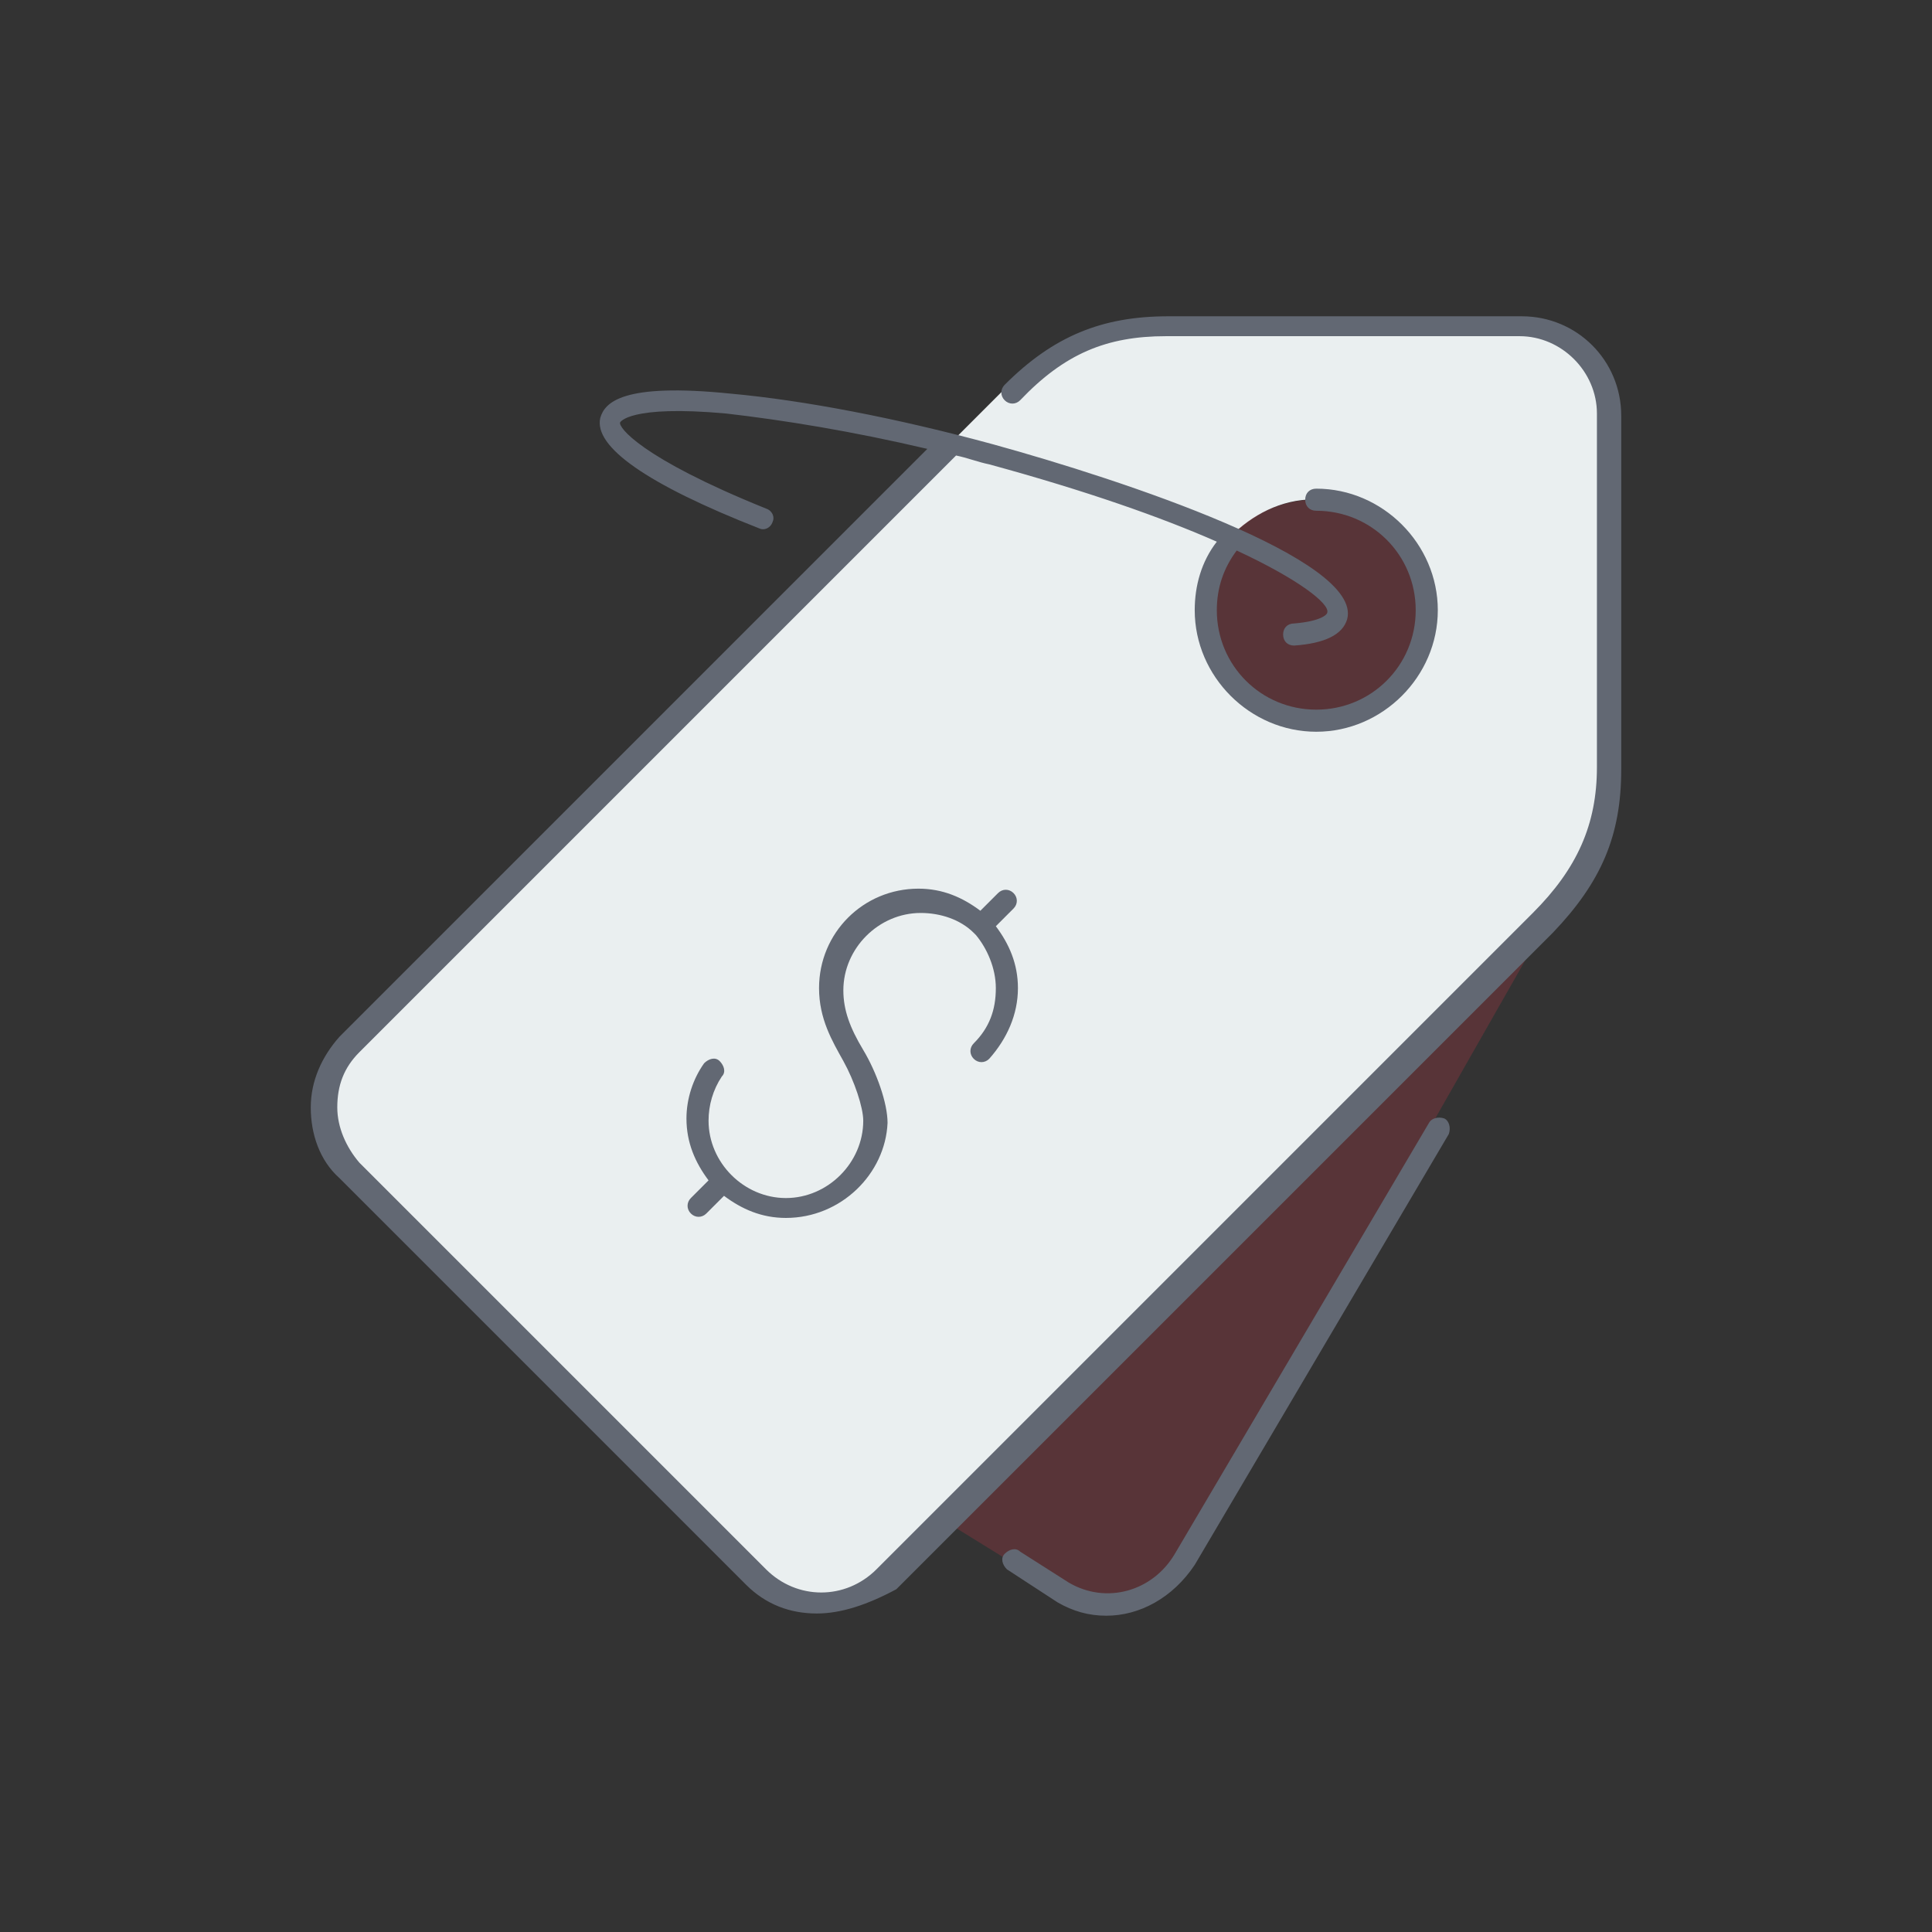 <svg width="400px" height="400px" viewBox="-120 -120 746.027 746.027" xmlns="http://www.w3.org/2000/svg" preserveAspectRatio="xMidYMid meet">
  <rect x="-120" y="-120" width="746.027" height="746.027" fill="#333333" stroke="none"/>
  <g transform="translate(1)">
    <path fill="#eaeff0" d="M353.987,87.331c-6.827,7.68-10.24,17.067-10.24,28.16c0,23.893,18.773,42.667,42.667,42.667
      c23.893,0,42.667-18.773,42.667-42.667s-18.773-42.667-42.667-42.667C373.613,72.824,362.52,78.797,353.987,87.331z
       M245.613,51.49l21.333-21.333c17.067-17.067,34.133-25.6,59.733-25.6h136.533c18.773,0,34.133,15.36,34.133,34.133v136.533
      c0,17.067-3.413,29.867-11.093,41.813c-4.267,5.973-8.533,11.947-14.507,17.92l-230.4,230.4l-23.04,23.04
      c-13.653,13.653-34.987,13.653-48.64,0L12.653,331.384C-1,317.731-1,296.397,12.653,283.597L245.613,51.49z"></path>
    <path fill="#EF394F" fill-opacity="0.2" d="M353.987,87.467c7.68-8.533,19.627-14.507,32.427-14.507c23.893,0,42.667,18.773,42.667,42.667
      s-18.773,42.667-42.667,42.667c-23.893,0-42.667-18.773-42.667-42.667C343.747,104.534,348.013,95.147,353.987,87.467z
       M487.107,217.174L336.067,482.56c-9.387,16.213-30.72,22.187-46.933,12.8L242.2,466.347l230.4-230.4
      C477.72,229.12,482.84,223.147,487.107,217.174z"></path>
  </g>
  <path fill="#626873" d="M307.2,503.894c-6.827,0-12.8-1.707-18.773-5.12l-19.627-12.8c-1.707-1.707-2.56-4.267-0.853-5.973
    c1.707-1.707,4.267-2.56,5.973-0.853l18.773,11.947c14.507,8.533,32.427,3.413,40.96-11.093l98.133-166.4
    c0.853-1.707,3.413-2.56,5.973-1.707c1.707,0.853,2.56,3.413,1.707,5.973l-98.133,166.4C332.8,497.067,320,503.894,307.2,503.894z
     M195.413,503.04c-10.24,0-19.627-3.413-27.307-11.093L11.093,334.934C3.413,328.107,0,317.867,0,307.627
    C0,297.387,4.267,288,11.093,280.32L238.08,53.333c-29.013-6.827-55.467-11.093-77.653-13.653
    c-37.547-3.413-40.96,3.413-40.96,3.413c-0.853,1.707,7.68,13.653,56.32,33.28c2.56,0.853,3.413,3.413,2.56,5.12
    c-0.853,2.56-3.413,3.413-5.12,2.56c-43.52-17.067-64-31.573-61.44-42.667c1.707-5.973,8.533-13.653,50.347-9.387
    c28.16,2.56,64,9.387,101.547,19.627C313.173,65.28,406.187,96,400.213,119.04c-1.707,5.973-8.533,9.387-20.48,10.24
    c-2.56,0-4.267-1.707-4.267-4.267c0-2.56,1.707-4.267,4.267-4.267c10.24-0.853,12.8-3.413,12.8-4.267
    c0.853-3.413-11.093-12.8-34.987-23.893c-5.12,6.827-7.68,14.507-7.68,23.04c0,21.333,17.067,38.4,38.4,38.4s38.4-17.067,38.4-38.4
    s-17.067-38.4-38.4-38.4c-2.56,0-4.267-1.707-4.267-4.267s1.707-4.267,4.267-4.267c25.6,0,46.933,21.333,46.933,46.933
    s-21.333,46.933-46.933,46.933s-46.933-21.333-46.933-46.933c0-9.387,2.56-18.773,8.533-26.453
    c-21.333-9.387-50.347-19.627-87.893-29.867c-4.267-0.853-8.533-2.56-12.8-3.413l-230.4,230.4c-5.973,5.973-8.533,12.8-8.533,21.333
    c0,7.68,3.413,15.36,8.533,21.333l157.013,157.013c11.947,11.947,30.72,11.947,42.667,0l253.44-253.44
    c17.067-17.067,24.747-34.133,24.747-56.32V39.68c0-16.213-13.653-29.867-29.867-29.867H330.24c-23.04,0-39.253,6.827-56.32,24.747
    c-1.707,1.707-4.267,1.707-5.973,0c-1.707-1.707-1.707-4.267,0-5.973C286.72,9.813,305.493,2.133,331.093,2.133h136.533
    c21.333,0,38.4,17.067,38.4,38.4v136.533c0,25.6-7.68,43.52-26.453,63.147l-253.44,253.44
    C215.04,499.627,204.8,503.04,195.413,503.04z M183.467,350.294c-9.387,0-17.067-3.413-23.893-8.533l-6.827,6.827
    c-1.707,1.707-4.267,1.707-5.973,0c-1.707-1.707-1.707-4.267,0-5.973l6.827-6.827c-5.12-6.827-8.533-14.507-8.533-23.893
    c0-7.68,2.56-15.36,6.827-21.333c1.707-1.707,4.267-2.56,5.973-0.853c1.707,1.707,2.56,4.267,0.853,5.973
    c-3.413,5.12-5.12,11.093-5.12,17.067c0,16.213,13.653,29.867,29.867,29.867s29.867-13.653,29.867-29.867
    c0-5.12-3.413-15.36-7.68-23.04c-4.267-7.68-9.387-16.213-9.387-28.16c0-21.333,17.067-38.4,38.4-38.4
    c9.387,0,17.067,3.413,23.893,8.533l6.827-6.827c1.707-1.707,4.267-1.707,5.973,0s1.707,4.267,0,5.973l-6.827,6.827
    c5.12,6.827,8.533,14.507,8.533,23.893c0,10.24-4.267,19.627-11.093,27.307c-1.707,1.707-4.267,1.707-5.973,0
    c-1.707-1.707-1.707-4.267,0-5.973c5.973-5.973,8.533-12.8,8.533-21.333c0-7.68-3.413-15.36-7.68-20.48l-0.853-0.853
    c-5.12-5.12-12.8-7.68-20.48-7.68c-16.213,0-29.867,13.653-29.867,29.867c0,7.68,2.56,14.507,7.68,23.04
    c5.12,8.533,9.387,20.48,9.387,28.16C221.867,333.227,204.8,350.294,183.467,350.294z"></path>
</svg>
